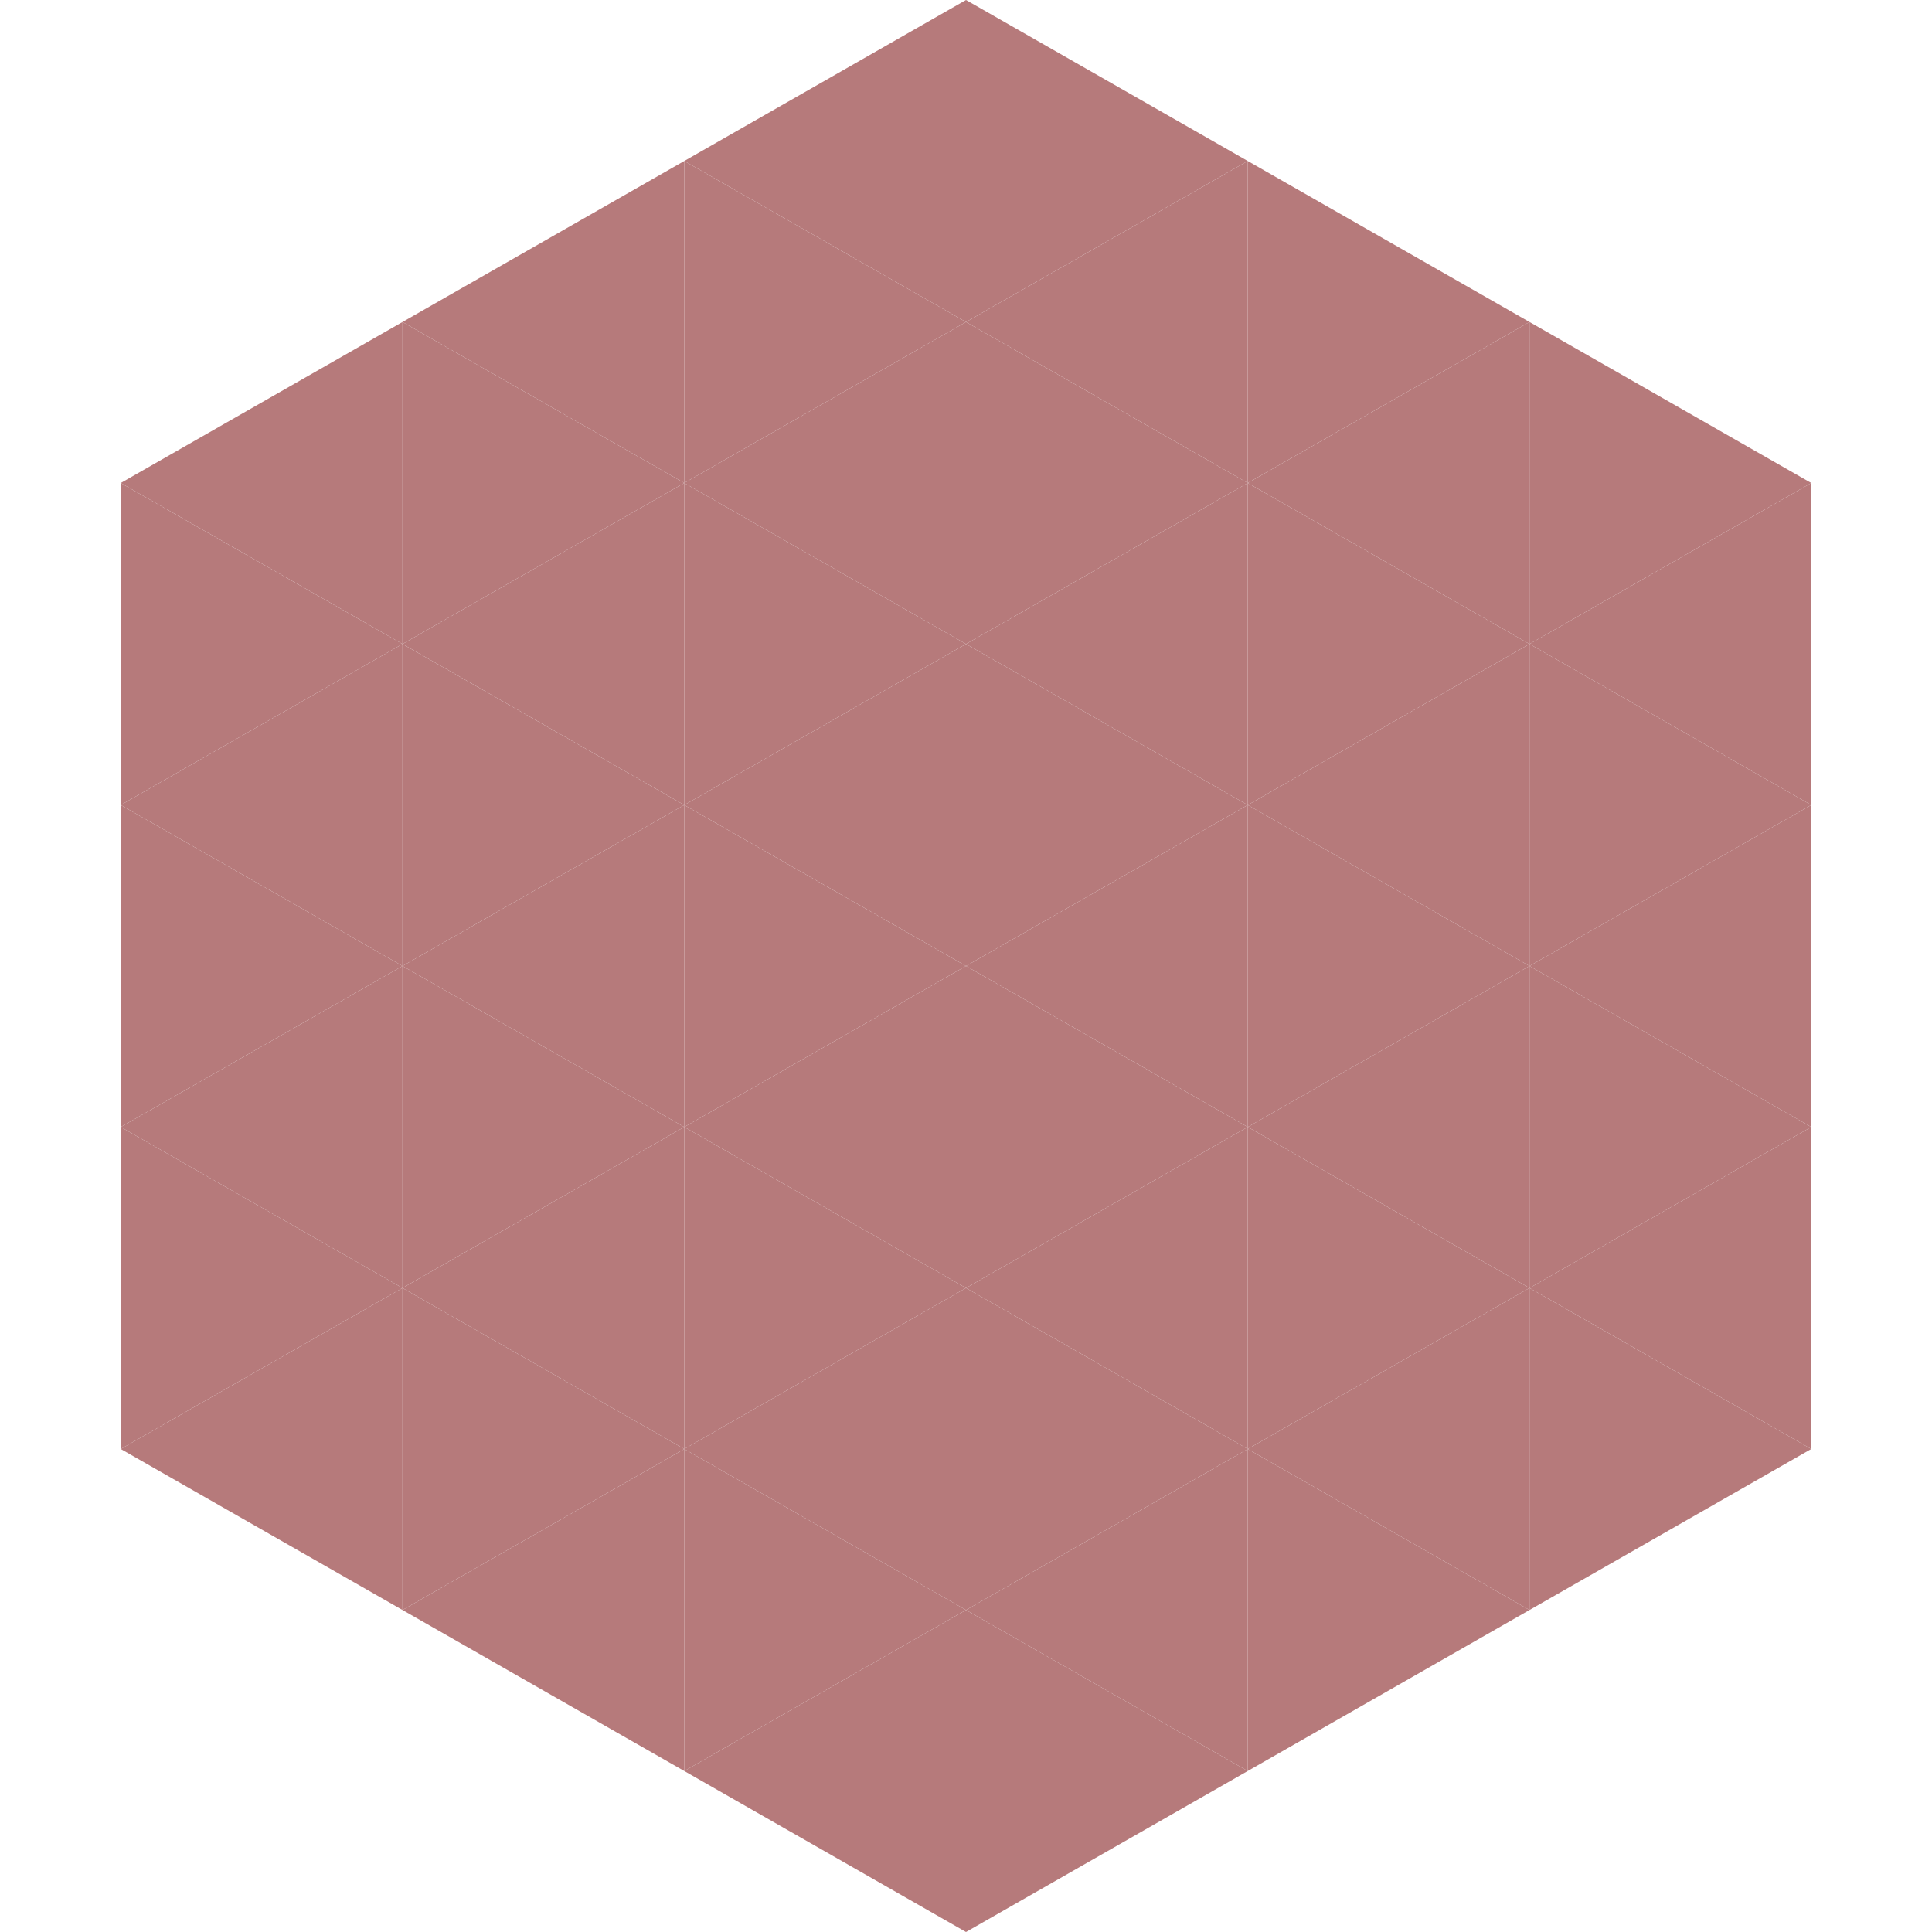 <?xml version="1.0"?>
<!-- Generated by SVGo -->
<svg width="240" height="240"
     xmlns="http://www.w3.org/2000/svg"
     xmlns:xlink="http://www.w3.org/1999/xlink">
<polygon points="50,40 15,60 50,80" style="fill:rgb(182,122,123)" />
<polygon points="190,40 225,60 190,80" style="fill:rgb(182,122,123)" />
<polygon points="15,60 50,80 15,100" style="fill:rgb(182,122,123)" />
<polygon points="225,60 190,80 225,100" style="fill:rgb(182,122,123)" />
<polygon points="50,80 15,100 50,120" style="fill:rgb(182,122,123)" />
<polygon points="190,80 225,100 190,120" style="fill:rgb(182,122,123)" />
<polygon points="15,100 50,120 15,140" style="fill:rgb(182,122,123)" />
<polygon points="225,100 190,120 225,140" style="fill:rgb(182,122,123)" />
<polygon points="50,120 15,140 50,160" style="fill:rgb(182,122,123)" />
<polygon points="190,120 225,140 190,160" style="fill:rgb(182,122,123)" />
<polygon points="15,140 50,160 15,180" style="fill:rgb(182,122,123)" />
<polygon points="225,140 190,160 225,180" style="fill:rgb(182,122,123)" />
<polygon points="50,160 15,180 50,200" style="fill:rgb(182,122,123)" />
<polygon points="190,160 225,180 190,200" style="fill:rgb(182,122,123)" />
<polygon points="15,180 50,200 15,220" style="fill:rgb(255,255,255); fill-opacity:0" />
<polygon points="225,180 190,200 225,220" style="fill:rgb(255,255,255); fill-opacity:0" />
<polygon points="50,0 85,20 50,40" style="fill:rgb(255,255,255); fill-opacity:0" />
<polygon points="190,0 155,20 190,40" style="fill:rgb(255,255,255); fill-opacity:0" />
<polygon points="85,20 50,40 85,60" style="fill:rgb(182,122,123)" />
<polygon points="155,20 190,40 155,60" style="fill:rgb(182,122,123)" />
<polygon points="50,40 85,60 50,80" style="fill:rgb(182,122,123)" />
<polygon points="190,40 155,60 190,80" style="fill:rgb(182,122,123)" />
<polygon points="85,60 50,80 85,100" style="fill:rgb(182,122,123)" />
<polygon points="155,60 190,80 155,100" style="fill:rgb(182,122,123)" />
<polygon points="50,80 85,100 50,120" style="fill:rgb(182,122,123)" />
<polygon points="190,80 155,100 190,120" style="fill:rgb(182,122,123)" />
<polygon points="85,100 50,120 85,140" style="fill:rgb(182,122,123)" />
<polygon points="155,100 190,120 155,140" style="fill:rgb(182,122,123)" />
<polygon points="50,120 85,140 50,160" style="fill:rgb(182,122,123)" />
<polygon points="190,120 155,140 190,160" style="fill:rgb(182,122,123)" />
<polygon points="85,140 50,160 85,180" style="fill:rgb(182,122,123)" />
<polygon points="155,140 190,160 155,180" style="fill:rgb(182,122,123)" />
<polygon points="50,160 85,180 50,200" style="fill:rgb(182,122,123)" />
<polygon points="190,160 155,180 190,200" style="fill:rgb(182,122,123)" />
<polygon points="85,180 50,200 85,220" style="fill:rgb(182,122,123)" />
<polygon points="155,180 190,200 155,220" style="fill:rgb(182,122,123)" />
<polygon points="120,0 85,20 120,40" style="fill:rgb(182,122,123)" />
<polygon points="120,0 155,20 120,40" style="fill:rgb(182,122,123)" />
<polygon points="85,20 120,40 85,60" style="fill:rgb(182,122,123)" />
<polygon points="155,20 120,40 155,60" style="fill:rgb(182,122,123)" />
<polygon points="120,40 85,60 120,80" style="fill:rgb(182,122,123)" />
<polygon points="120,40 155,60 120,80" style="fill:rgb(182,122,123)" />
<polygon points="85,60 120,80 85,100" style="fill:rgb(182,122,123)" />
<polygon points="155,60 120,80 155,100" style="fill:rgb(182,122,123)" />
<polygon points="120,80 85,100 120,120" style="fill:rgb(182,122,123)" />
<polygon points="120,80 155,100 120,120" style="fill:rgb(182,122,123)" />
<polygon points="85,100 120,120 85,140" style="fill:rgb(182,122,123)" />
<polygon points="155,100 120,120 155,140" style="fill:rgb(182,122,123)" />
<polygon points="120,120 85,140 120,160" style="fill:rgb(182,122,123)" />
<polygon points="120,120 155,140 120,160" style="fill:rgb(182,122,123)" />
<polygon points="85,140 120,160 85,180" style="fill:rgb(182,122,123)" />
<polygon points="155,140 120,160 155,180" style="fill:rgb(182,122,123)" />
<polygon points="120,160 85,180 120,200" style="fill:rgb(182,122,123)" />
<polygon points="120,160 155,180 120,200" style="fill:rgb(182,122,123)" />
<polygon points="85,180 120,200 85,220" style="fill:rgb(182,122,123)" />
<polygon points="155,180 120,200 155,220" style="fill:rgb(182,122,123)" />
<polygon points="120,200 85,220 120,240" style="fill:rgb(182,122,123)" />
<polygon points="120,200 155,220 120,240" style="fill:rgb(182,122,123)" />
<polygon points="85,220 120,240 85,260" style="fill:rgb(255,255,255); fill-opacity:0" />
<polygon points="155,220 120,240 155,260" style="fill:rgb(255,255,255); fill-opacity:0" />
</svg>
